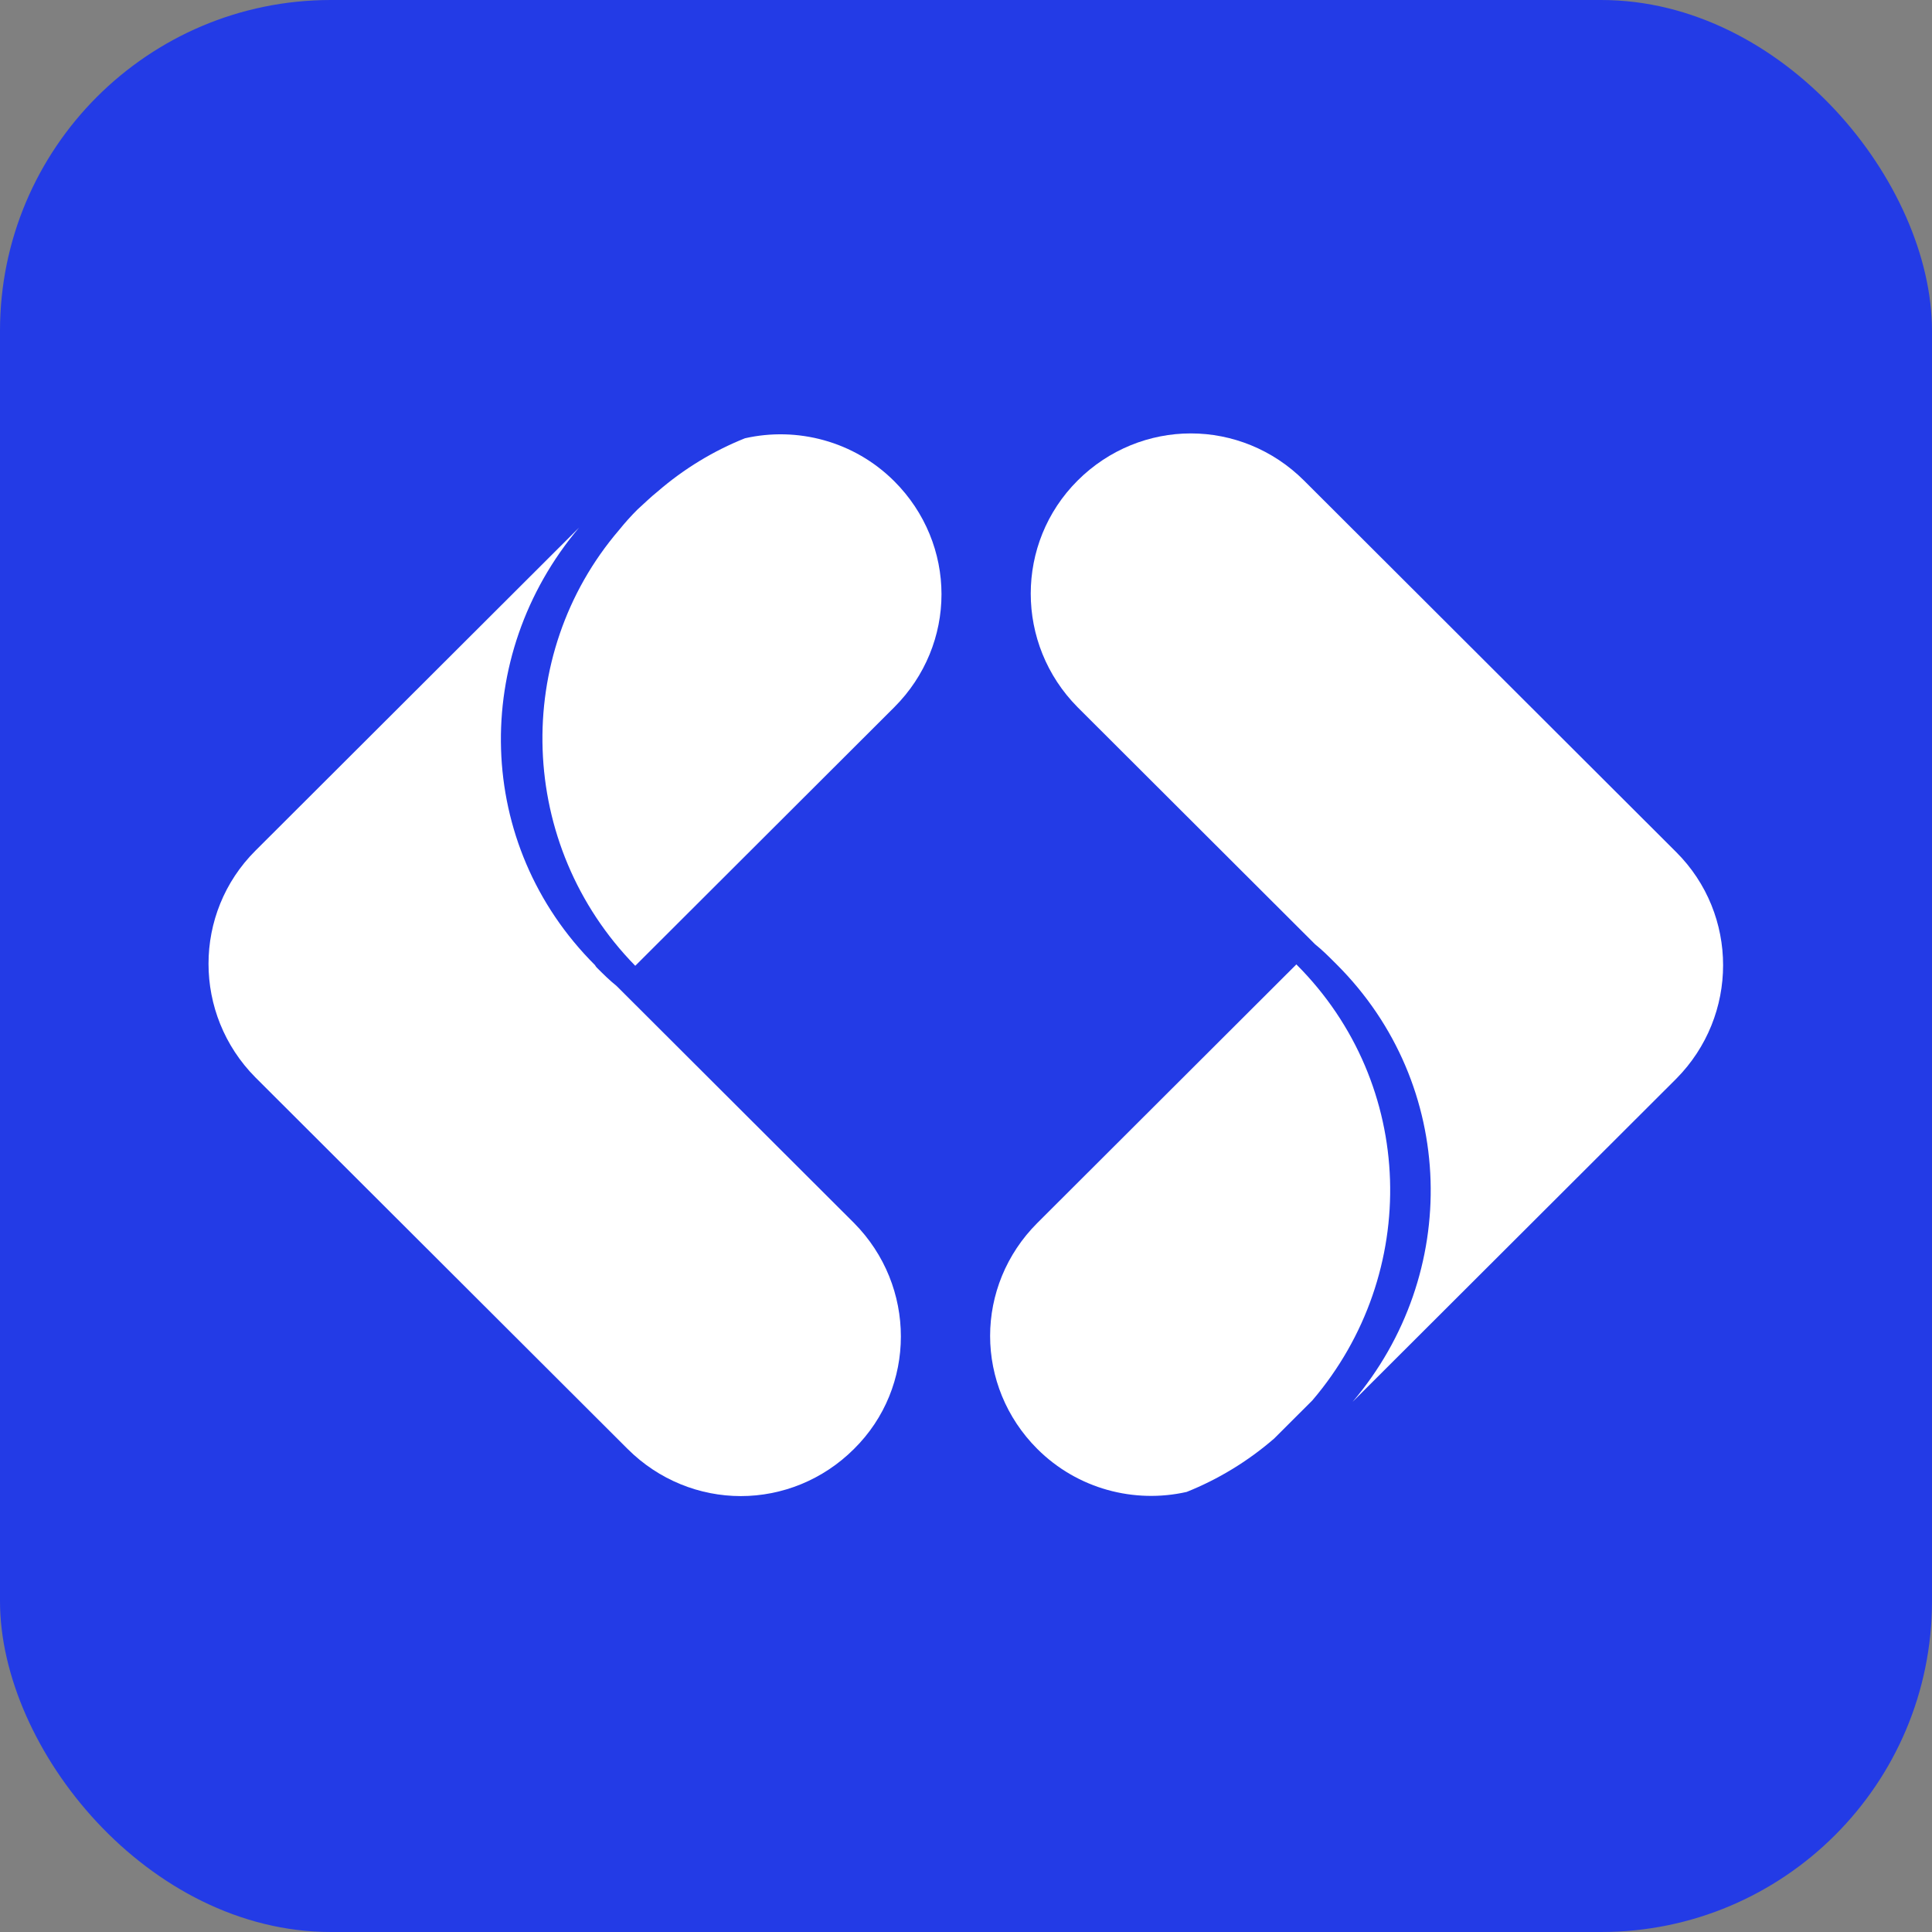 <svg width="327" height="327" viewBox="0 0 327 327" fill="none" xmlns="http://www.w3.org/2000/svg">
<rect x="0" y="0" width="327" height="327" fill="#808080" stroke="none"/>
<rect width="327" height="327" rx="56" fill="#233BE6"/>
<path d="M283.708 144.223L220.709 81.335C215.42 76.056 208.485 73.357 201.55 73.357C194.616 73.357 187.681 76.056 182.392 81.335C171.813 91.895 171.813 109.025 182.392 119.702L222.589 159.828C223.765 160.766 224.822 161.822 225.88 162.878C225.998 162.996 226.115 163.113 226.233 163.23C246.684 183.645 247.272 215.676 228.936 237.264L283.708 182.589C294.287 171.912 294.287 154.783 283.708 144.223Z" fill="white"/>
<path d="M219.414 163.23L219.297 163.348L175.573 206.993C170.284 212.273 167.581 219.196 167.581 226.118C167.581 233.04 170.284 239.963 175.573 245.242C182.39 252.047 192.028 254.511 200.843 252.517C206.133 250.405 211.187 247.354 215.653 243.482L222.118 237.029C240.453 215.558 239.748 183.528 219.414 163.23Z" fill="white"/>
<path d="M144.543 206.993L104.346 166.866C103.17 165.928 102.113 164.872 101.055 163.816C100.937 163.699 100.82 163.581 100.702 163.347C80.251 142.932 79.663 111.018 97.999 89.313L43.227 143.987C32.648 154.547 32.648 171.677 43.227 182.354L106.226 245.241C111.516 250.521 118.45 253.22 125.385 253.22C132.319 253.22 139.254 250.521 144.543 245.241C155.122 234.799 155.122 217.669 144.543 206.993Z" fill="white"/>
<path d="M107.519 163.465L151.36 119.702C156.649 114.422 159.352 107.5 159.352 100.577C159.352 93.655 156.649 86.733 151.36 81.453C144.543 74.648 134.905 72.184 126.089 74.179C120.8 76.29 115.746 79.341 111.28 83.213C110.104 84.151 109.047 85.207 107.871 86.263C106.813 87.319 105.756 88.493 104.815 89.666C86.597 110.902 87.537 143.05 107.519 163.465Z" fill="white"/>
</svg>
